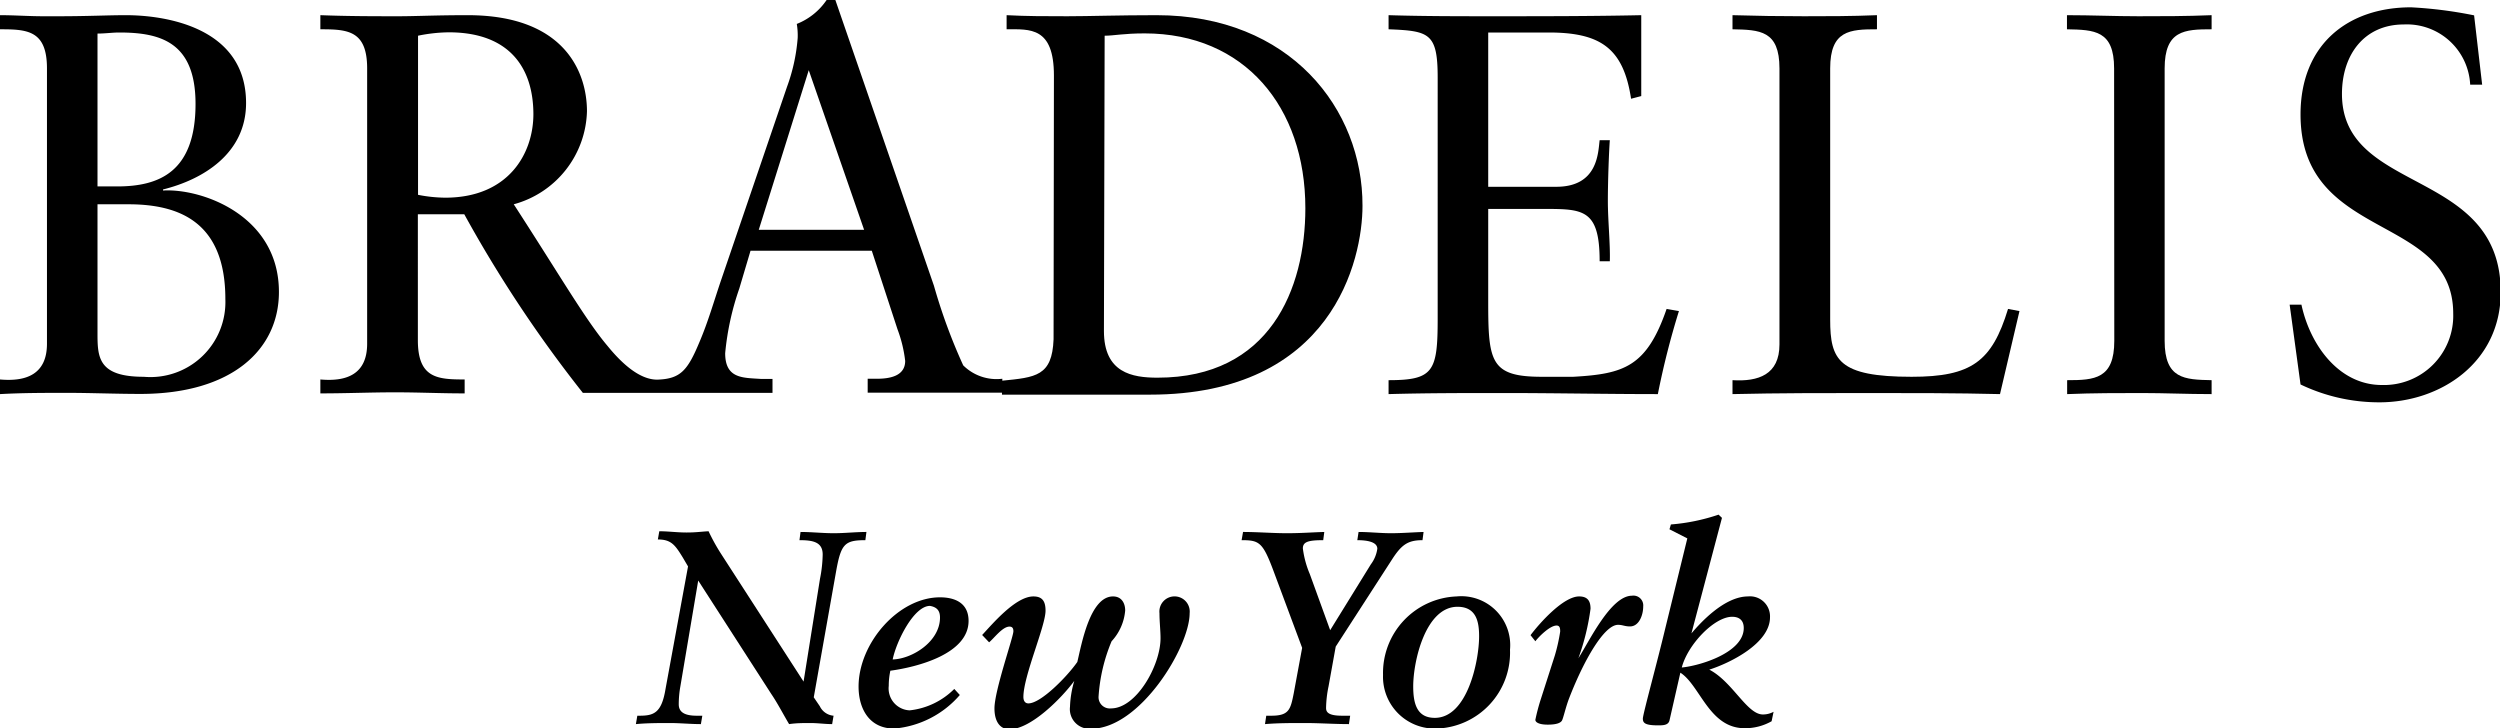 <svg xmlns="http://www.w3.org/2000/svg" viewBox="0 0 140 40.78"><title>logo</title><g id="レイヤー_2" data-name="レイヤー 2"><g id="デザイン"><path d="M5.46,11.44H7.19c2.86,0,5.43,1,5.43,5.31A4.2,4.2,0,0,1,8.05,21.1c-2.59,0-2.59-1.12-2.59-2.49Zm0-9.56c.43,0,.84-.06,1.21-.06,2.31,0,4.28.53,4.28,4,0,3.83-2.06,4.62-4.39,4.62H5.46ZM0,22.07C1.24,22,2.51,22,3.78,22s2.72.06,4.08.06c5.11,0,7.76-2.47,7.76-5.71,0-4.29-4.33-5.81-6.49-5.68v-.06c2.22-.55,4.65-2,4.65-4.84C13.78,1.49,9.19.85,7.05.85,6,.85,4.94.91,3.3.91H2.39C1.62.91.81.85,0,.85v.79c1.53,0,2.63.06,2.63,2.19V19.25c0,1.73-1.19,2.13-2.63,2Z"/><path d="M53.94,20.46A31.45,31.45,0,0,1,52.3,16L46.78,0h-.49a3.62,3.62,0,0,1-1.67,1.34,3.84,3.84,0,0,1,.05.79,10.21,10.21,0,0,1-.6,2.74l-3.7,10.85c-.38,1.12-.72,2.31-1.19,3.41-.67,1.61-1.06,2.09-2.38,2.13-1,0-2-.93-2.78-1.89-1.24-1.47-2.63-3.89-5.25-7.93a5.55,5.55,0,0,0,4.1-5.21c0-2.15-1.22-5.38-6.68-5.38-1.84,0-2.86.06-3.87.06-1.41,0-2.79,0-4.38-.06v.79c1.52,0,2.62.06,2.62,2.19V19.25c0,1.73-1.18,2.13-2.62,2v.78c1.44,0,2.8-.06,4.18-.06s2.52.06,3.9.06v-.78c-1.53,0-2.62-.07-2.62-2.2V12H26a72,72,0,0,0,6.64,10c.81,0,3.11,0,3.92,0s0,0,.7,0h6v-.78h-.65c-1-.07-2,0-2-1.44a15.27,15.27,0,0,1,.79-3.62l.63-2.12h6.79l1.44,4.4a7.43,7.43,0,0,1,.43,1.77c0,.85-.86,1-1.58,1h-.52v.78c1.41,0,2.8,0,4.21,0l3.33,0v-.78A2.65,2.65,0,0,1,53.94,20.46Zm-29-9.39a8.16,8.16,0,0,1-1.53-.16V2a8.92,8.92,0,0,1,1.72-.19c3.41,0,4.74,2,4.74,4.6C29.86,8.61,28.47,11.07,24.93,11.07Zm17.55,1.8,2.8-8.94h0l3.1,8.94Z"/><path d="M61.86,2c.52,0,1.06-.13,2.24-.13,5.58,0,9,4.11,9,9.79,0,4.54-2,9.49-8.28,9.49-1.42,0-3-.27-3-2.61ZM59,19c-.08,2.07-1,2.13-2.89,2.32v.78c1.5,0,2.8,0,4.1,0s2.73,0,4.19,0c10.23,0,11.9-7.57,11.9-10.57C76.32,6.11,72.25.85,64.77.85c-2.13,0-3.78.06-5,.06S57.5.91,56.37.85v.79c1.3,0,2.65-.15,2.65,2.59Z"/><path d="M83.34,10.46h3.81c2.34,0,2.34-1.91,2.43-2.61h.57c-.05.67-.11,2.3-.11,3.4s.14,2.41.11,3.38h-.57c0-2.93-.93-2.93-3.15-2.93H83.34v5.18c0,3.37.12,4.22,3,4.22H88.1c2.83-.16,4.11-.55,5.23-3.8l.69.12a45.2,45.2,0,0,0-1.18,4.65c-2.89,0-5.77-.06-8.67-.06-2.13,0-4.27,0-6.41.06v-.78c2.52,0,2.75-.49,2.75-3.44V4.35c0-2.5-.47-2.62-2.75-2.71V.85c1.94.06,3.9.06,5.84.06,2.77,0,5.52,0,8.31-.06V5.38l-.57.15c-.43-2.85-1.73-3.71-4.62-3.71H83.34Z"/><path d="M112,22.07c-2.44-.06-4.87-.06-7.32-.06s-5.12,0-7.66.06v-.78c1.45.09,2.63-.31,2.63-2V3.83c0-2.13-1.1-2.16-2.63-2.19V.85q2,.06,4,.06c1.33,0,2.65,0,4.09-.06v.79c-1.52,0-2.62.06-2.62,2.19V17.9c0,2.26.46,3.2,4.56,3.2,3.35,0,4.5-.85,5.4-3.8l.64.12Z"/><path d="M118.39,3.83c0-2.13-1.1-2.16-2.64-2.19V.85c1.36,0,2.68.06,4,.06s2.66,0,4.1-.06v.79c-1.52,0-2.63.06-2.63,2.19V19.09c0,2.13,1.11,2.17,2.63,2.2v.78c-1.38,0-2.63-.06-3.9-.06s-2.74,0-4.19.06v-.78c1.54,0,2.64-.07,2.64-2.2Z"/><path d="M128.22,17.06h.66c.49,2.28,2.11,4.5,4.5,4.5a3.88,3.88,0,0,0,4-4c0-5.65-8.55-4-8.55-11.15,0-3.93,2.66-6,6.19-6a23.67,23.67,0,0,1,3.53.45L139,4.74h-.67a3.55,3.55,0,0,0-3.72-3.37c-2.19,0-3.46,1.67-3.46,3.89,0,5.65,8.89,4.11,8.89,11.1,0,3.95-3.38,6.17-6.79,6.17a10.17,10.17,0,0,1-4.42-1Z"/><path d="M38.53,31.72l-.3-.51c-.43-.7-.65-1-1.39-1l.08-.46c.51,0,1,.07,1.53.07s.82-.05,1.23-.07A11,11,0,0,0,40.37,31L45,38.17l.92-5.76a7.4,7.4,0,0,0,.15-1.36c0-.71-.57-.8-1.3-.8l.06-.46c.62,0,1.24.07,1.86.07s1.22-.07,1.83-.07l-.06.46c-1.15,0-1.36.21-1.63,1.7l-1.26,7.1.34.5a.94.94,0,0,0,.77.53l-.08.47c-.4,0-.8-.06-1.21-.06s-.79,0-1.2.06c-.34-.57-.64-1.16-1-1.69l-4.09-6.35-1,5.93a5.79,5.79,0,0,0-.09,1c0,.38.24.64,1,.64h.32l-.08.47c-.58,0-1.16-.06-1.74-.06s-1.27,0-1.9.06l.08-.47h.12c.8,0,1.24-.15,1.46-1.5Z"/><path d="M52.64,34.58c0,1.36-1.57,2.32-2.65,2.35.2-1,1.18-3,2.09-3C52.47,34,52.64,34.2,52.64,34.58Zm.8,4a4.16,4.16,0,0,1-2.5,1.2,1.23,1.23,0,0,1-1.17-1.37,4,4,0,0,1,.09-.85c1.48-.2,4.38-.93,4.38-2.79,0-1-.76-1.32-1.6-1.32-2.33,0-4.56,2.57-4.56,5,0,1.2.57,2.35,2,2.35a5.47,5.47,0,0,0,3.67-1.88Z"/><path d="M55,35.56c.57-.61,1.87-2.16,2.87-2.16.5,0,.68.27.68.8,0,.86-1.24,3.66-1.24,4.83,0,.21.09.36.28.36.7,0,2.17-1.5,2.74-2.32.24-1,.71-3.67,2-3.67.48,0,.68.38.68.79a2.89,2.89,0,0,1-.76,1.72A9.56,9.56,0,0,0,61.52,39a.63.63,0,0,0,.7.67c1.41,0,2.77-2.4,2.77-3.93,0-.42-.06-.94-.06-1.4a.85.85,0,1,1,1.69,0c0,1.89-2.78,6.47-5.52,6.47a1.1,1.1,0,0,1-1.18-1.23,5.71,5.71,0,0,1,.24-1.45l0,0c-.68.93-2.42,2.71-3.63,2.71-.51,0-.84-.41-.84-1.17,0-1,1.06-4,1.06-4.32,0-.19-.08-.26-.22-.26-.39,0-.86.65-1.14.88Z"/><path d="M70.91,40.08h.28c1,0,1.08-.35,1.26-1.26l.47-2.54L71.3,31.93c-.59-1.57-.79-1.68-1.77-1.68l.08-.46c.83,0,1.65.07,2.46.07s1.4-.05,2.09-.07l-.06.46c-.83,0-1.14.09-1.14.46a5.38,5.38,0,0,0,.39,1.44l1.14,3.14,2.28-3.69a1.89,1.89,0,0,0,.36-.87c0-.39-.59-.48-1.12-.48l.07-.46c.6,0,1.22.07,1.82.07s1.21-.05,1.82-.07l-.06.46c-.83,0-1.18.26-1.72,1.1L74.8,36.21l-.4,2.22a6.38,6.38,0,0,0-.14,1.21c0,.21.08.44.89.44h.46l-.07.47c-.82,0-1.66-.06-2.46-.06s-1.5,0-2.24.06Z"/><path d="M80.35,40.2c-1,0-1.21-.79-1.21-1.76,0-1.44.7-4.46,2.48-4.46,1.06,0,1.21.85,1.21,1.65C82.83,37,82.18,40.2,80.35,40.2Zm1.22-6.8a4.29,4.29,0,0,0-4.12,4.4,2.9,2.9,0,0,0,3,3,4.25,4.25,0,0,0,4.11-4.41A2.74,2.74,0,0,0,81.57,33.4Z"/><path d="M87.07,36.71a10,10,0,0,0,.3-1.34c0-.14,0-.34-.2-.34-.38,0-1,.63-1.19.88l-.27-.34c.51-.68,1.84-2.17,2.72-2.17.48,0,.64.26.64.69a13.19,13.19,0,0,1-.68,2.77l0,0c.6-.93,1.81-3.5,3-3.5a.55.55,0,0,1,.63.6c0,.48-.23,1.12-.74,1.12-.3,0-.41-.09-.67-.09-.78,0-1.92,2-2.73,4.09-.2.51-.33,1.13-.41,1.27s-.32.23-.8.23-.69-.13-.69-.27a11.07,11.07,0,0,1,.3-1.14Z"/><path d="M97.65,35.17c0,1.39-2.49,2.12-3.47,2.21C94.51,36.1,96,34.54,97,34.54,97.38,34.54,97.65,34.72,97.65,35.17Zm-4.39,0C92.8,37.1,92,40,92,40.24s.11.38.85.38c.27,0,.57,0,.64-.27l.61-2.68c1.11.71,1.61,3.11,3.6,3.11a3,3,0,0,0,1.51-.39l.11-.53a1.24,1.24,0,0,1-.6.15c-.89,0-1.7-1.84-3-2.51,1.16-.37,3.4-1.47,3.4-2.93a1.12,1.12,0,0,0-1.23-1.17c-1.33,0-2.68,1.49-3.17,2.07h0L96.43,29l-.19-.18a11,11,0,0,1-2.67.55l-.08.27,1,.51Z"/></g></g></svg>